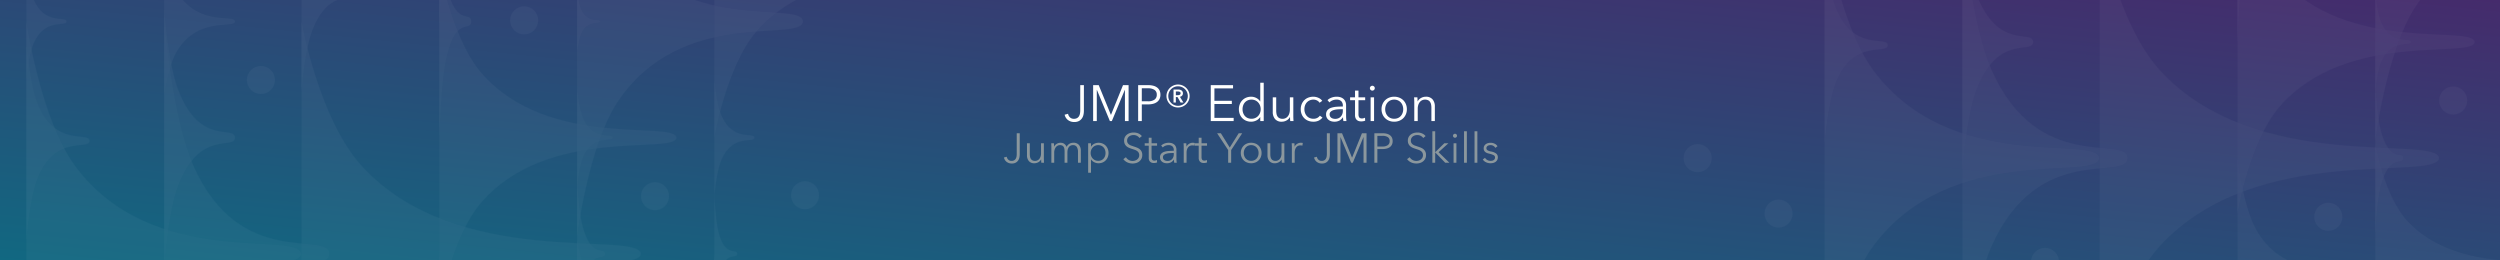 <svg xmlns="http://www.w3.org/2000/svg" xmlns:xlink="http://www.w3.org/1999/xlink" width="1920" height="200" viewBox="0 0 1920 200">
  <rect x="0" y="0" width="1920" height="200" fill="#808080" stroke="none"/>
  <defs>
    <linearGradient id="linear-gradient" x1="1" x2="0" y2="1" gradientUnits="objectBoundingBox">
      <stop offset="0" stop-color="#452b6c"/>
      <stop offset="1" stop-color="#116881"/>
    </linearGradient>
    <clipPath id="clip-Custom_Size_3">
      <rect width="1920" height="200"/>
    </clipPath>
  </defs>
  <g id="Custom_Size_3" data-name="Custom Size – 3" clip-path="url(#clip-Custom_Size_3)">
    <rect width="1920" height="200" fill="url(#linear-gradient)"/>
    <path id="Path_2" data-name="Path 2" d="M-187.824,27.392a4.13,4.13,0,0,0,1.2,2.256,3.419,3.419,0,0,0,2.48.912,3.947,3.947,0,0,0,1.952-.432,3.407,3.407,0,0,0,1.232-1.168,4.748,4.748,0,0,0,.64-1.68,10.721,10.721,0,0,0,.176-1.968V9.344h2.3V25.472a12.557,12.557,0,0,1-.24,2.368,6.559,6.559,0,0,1-.912,2.3,5.316,5.316,0,0,1-1.856,1.744,5.993,5.993,0,0,1-3.04.688,6.249,6.249,0,0,1-4.064-1.3,5.6,5.6,0,0,1-2.016-3.312ZM-161.264,32q-.064-.608-.1-1.344t-.032-1.216h-.064a4.928,4.928,0,0,1-2.08,2.128,6.075,6.075,0,0,1-3.04.816,5.263,5.263,0,0,1-4.272-1.7,6.736,6.736,0,0,1-1.424-4.48V17.024h2.176v8.288a10.97,10.97,0,0,0,.192,2.144,4.489,4.489,0,0,0,.656,1.648A3.136,3.136,0,0,0-168,30.176a4.462,4.462,0,0,0,1.968.384,4.2,4.2,0,0,0,1.68-.352,4.128,4.128,0,0,0,1.456-1.072,5.359,5.359,0,0,0,1.024-1.824,7.952,7.952,0,0,0,.384-2.608v-7.68h2.176V28.7q0,.608.032,1.568t.1,1.728Zm9.856-12.416a5.093,5.093,0,0,1,1.968-2.128,5.542,5.542,0,0,1,2.96-.816,6.6,6.6,0,0,1,1.264.128,4.031,4.031,0,0,1,1.28.5,4.676,4.676,0,0,1,1.152.976,5.473,5.473,0,0,1,.912,1.568,5.64,5.64,0,0,1,2.1-2.352,5.9,5.9,0,0,1,3.152-.816,5.263,5.263,0,0,1,4.272,1.7,6.736,6.736,0,0,1,1.424,4.48V32H-133.1V23.712a7.239,7.239,0,0,0-.88-3.808,3.225,3.225,0,0,0-2.992-1.44,3.883,3.883,0,0,0-2,.48,3.819,3.819,0,0,0-1.312,1.264,5.6,5.6,0,0,0-.72,1.776,9.27,9.27,0,0,0-.224,2.048V32h-2.176V23.264a11.323,11.323,0,0,0-.16-1.984,4.139,4.139,0,0,0-.56-1.52,2.619,2.619,0,0,0-1.1-.96,4.165,4.165,0,0,0-1.792-.336,3.767,3.767,0,0,0-1.552.352,4.064,4.064,0,0,0-1.408,1.072,5.521,5.521,0,0,0-1.008,1.824,7.952,7.952,0,0,0-.384,2.608V32h-2.176V20.32q0-.608-.032-1.568t-.1-1.728h2.08q.064.608.1,1.344t.032,1.216Zm28.288,20.1H-125.3V17.024h2.176v2.592h.1a5.943,5.943,0,0,1,2.48-2.224,7.16,7.16,0,0,1,3.152-.752,8.031,8.031,0,0,1,3.184.608,7.255,7.255,0,0,1,2.432,1.664,7.515,7.515,0,0,1,1.568,2.5,8.489,8.489,0,0,1,.56,3.1,8.489,8.489,0,0,1-.56,3.1,7.515,7.515,0,0,1-1.568,2.5,7.255,7.255,0,0,1-2.432,1.664,8.031,8.031,0,0,1-3.184.608,7.16,7.16,0,0,1-3.152-.752,6.092,6.092,0,0,1-2.48-2.16h-.1Zm11.168-15.168a7.109,7.109,0,0,0-.384-2.352,5.693,5.693,0,0,0-1.1-1.92,5.205,5.205,0,0,0-1.776-1.3,5.739,5.739,0,0,0-2.4-.48,5.664,5.664,0,0,0-2.3.464,5.53,5.53,0,0,0-1.824,1.28,5.911,5.911,0,0,0-1.2,1.92,6.485,6.485,0,0,0-.432,2.384,6.485,6.485,0,0,0,.432,2.384,5.728,5.728,0,0,0,1.2,1.9,5.648,5.648,0,0,0,1.824,1.264,5.664,5.664,0,0,0,2.3.464,5.91,5.91,0,0,0,2.4-.464,5.03,5.03,0,0,0,1.776-1.28,5.693,5.693,0,0,0,1.1-1.92A7.109,7.109,0,0,0-111.952,24.512Zm26.08-11.52a5.534,5.534,0,0,0-1.888-1.648,5.772,5.772,0,0,0-2.784-.624,5.951,5.951,0,0,0-1.7.256,4.92,4.92,0,0,0-1.568.784,4.03,4.03,0,0,0-1.136,1.328,3.917,3.917,0,0,0-.432,1.888,3.481,3.481,0,0,0,.416,1.792,3.941,3.941,0,0,0,1.1,1.2,6.41,6.41,0,0,0,1.568.816q.88.32,1.84.64,1.184.384,2.384.832a8.573,8.573,0,0,1,2.16,1.168,5.656,5.656,0,0,1,1.568,1.824,5.759,5.759,0,0,1,.608,2.8,6.148,6.148,0,0,1-.656,2.928,6.2,6.2,0,0,1-1.7,2.032,7.058,7.058,0,0,1-2.368,1.184,9.576,9.576,0,0,1-2.672.384,10.264,10.264,0,0,1-2.048-.208,9.264,9.264,0,0,1-1.952-.624,7.984,7.984,0,0,1-1.728-1.056,7.676,7.676,0,0,1-1.408-1.472l1.984-1.472a6.073,6.073,0,0,0,2.064,2.032,5.84,5.84,0,0,0,3.12.816,6.039,6.039,0,0,0,1.76-.272,4.949,4.949,0,0,0,1.616-.832,4.609,4.609,0,0,0,1.184-1.376,3.786,3.786,0,0,0,.464-1.9,3.812,3.812,0,0,0-.464-1.968,4.131,4.131,0,0,0-1.232-1.312,7.541,7.541,0,0,0-1.76-.88q-.992-.352-2.08-.7-1.12-.352-2.208-.8a7.468,7.468,0,0,1-1.952-1.168A5.455,5.455,0,0,1-97.152,17.6a5.756,5.756,0,0,1-.528-2.592,5.724,5.724,0,0,1,.656-2.816,5.933,5.933,0,0,1,1.712-1.952,7.169,7.169,0,0,1,2.336-1.12,9.5,9.5,0,0,1,2.528-.352,8.722,8.722,0,0,1,3.936.816,6.755,6.755,0,0,1,2.464,1.936Zm13.5,5.856h-4.224v8.736a4.97,4.97,0,0,0,.16,1.376,1.955,1.955,0,0,0,.464.848,1.583,1.583,0,0,0,.72.416,3.436,3.436,0,0,0,.9.112,3.78,3.78,0,0,0,.944-.128,4.769,4.769,0,0,0,.944-.352l.1,1.888a6.443,6.443,0,0,1-1.2.336,7.711,7.711,0,0,1-1.36.112,5.529,5.529,0,0,1-1.28-.16,3.239,3.239,0,0,1-1.248-.608,3.326,3.326,0,0,1-.944-1.216,4.7,4.7,0,0,1-.368-2.016V18.848h-3.1V17.024h3.1V12.8h2.176v4.224h4.224Zm12.832,3.488a3.809,3.809,0,0,0-1.024-2.912,4.2,4.2,0,0,0-2.976-.96,6.425,6.425,0,0,0-2.5.48,5.968,5.968,0,0,0-1.952,1.28l-1.216-1.44a7.18,7.18,0,0,1,2.448-1.536,9.2,9.2,0,0,1,3.44-.608,7.453,7.453,0,0,1,2.272.336,5.394,5.394,0,0,1,1.856,1.008,4.565,4.565,0,0,1,1.248,1.7,5.948,5.948,0,0,1,.448,2.4v6.56q0,.864.064,1.792A12.579,12.579,0,0,0-57.232,32h-1.952q-.1-.544-.16-1.184t-.064-1.248h-.064a6.313,6.313,0,0,1-2.32,2.16,6.841,6.841,0,0,1-3.12.656,6.965,6.965,0,0,1-1.776-.24,4.972,4.972,0,0,1-1.664-.784A4.432,4.432,0,0,1-69.6,29.952a4.181,4.181,0,0,1-.5-2.112,4.016,4.016,0,0,1,.88-2.736,5.28,5.28,0,0,1,2.352-1.5,13.864,13.864,0,0,1,3.376-.64q1.9-.144,3.952-.144Zm-.64,2.176q-1.344,0-2.7.112a11.794,11.794,0,0,0-2.464.448,4.659,4.659,0,0,0-1.808.976,2.182,2.182,0,0,0-.7,1.7,2.722,2.722,0,0,0,.3,1.344,2.487,2.487,0,0,0,.816.88,3.477,3.477,0,0,0,1.136.48,5.6,5.6,0,0,0,1.264.144,4.976,4.976,0,0,0,2.048-.4,4.333,4.333,0,0,0,1.5-1.088,4.809,4.809,0,0,0,.928-1.584,5.571,5.571,0,0,0,.32-1.888v-1.12Zm8.288-4.192q0-.608-.032-1.568t-.1-1.728h2.08q.064.608.1,1.344t.032,1.216h.064a5.187,5.187,0,0,1,1.92-2.128,5.244,5.244,0,0,1,2.88-.816q.416,0,.752.032a4.088,4.088,0,0,1,.688.128l-.288,2.048a4.092,4.092,0,0,0-.64-.128,6.328,6.328,0,0,0-.9-.064,4.44,4.44,0,0,0-1.664.32,3.568,3.568,0,0,0-1.392,1.008,5.312,5.312,0,0,0-.96,1.76,7.971,7.971,0,0,0-.368,2.576V32h-2.176ZM-34,18.848h-4.224v8.736a4.97,4.97,0,0,0,.16,1.376,1.955,1.955,0,0,0,.464.848,1.583,1.583,0,0,0,.72.416,3.436,3.436,0,0,0,.9.112,3.78,3.78,0,0,0,.944-.128,4.769,4.769,0,0,0,.944-.352l.1,1.888a6.443,6.443,0,0,1-1.2.336,7.711,7.711,0,0,1-1.36.112,5.529,5.529,0,0,1-1.28-.16,3.239,3.239,0,0,1-1.248-.608,3.326,3.326,0,0,1-.944-1.216,4.7,4.7,0,0,1-.368-2.016V18.848h-3.1V17.024h3.1V12.8h2.176v4.224H-34ZM-15.472,32h-2.3V22.24l-8.48-12.9h2.88L-16.56,20.32-9.68,9.344h2.688l-8.48,12.9Zm23.36-7.488A8.168,8.168,0,0,1,7.3,27.648a7.544,7.544,0,0,1-1.648,2.5A7.468,7.468,0,0,1,3.12,31.792a8.585,8.585,0,0,1-3.232.592,8.5,8.5,0,0,1-3.2-.592A7.468,7.468,0,0,1-5.84,30.144a7.544,7.544,0,0,1-1.648-2.5,8.6,8.6,0,0,1,0-6.272,7.544,7.544,0,0,1,1.648-2.5,7.468,7.468,0,0,1,2.528-1.648,8.5,8.5,0,0,1,3.2-.592,8.585,8.585,0,0,1,3.232.592A7.468,7.468,0,0,1,5.648,18.88a7.544,7.544,0,0,1,1.648,2.5A8.168,8.168,0,0,1,7.888,24.512Zm-2.3,0a6.851,6.851,0,0,0-.4-2.352,5.763,5.763,0,0,0-1.136-1.92,5.375,5.375,0,0,0-1.792-1.3,5.659,5.659,0,0,0-2.368-.48,5.55,5.55,0,0,0-2.352.48,5.419,5.419,0,0,0-1.776,1.3,5.763,5.763,0,0,0-1.136,1.92,7.115,7.115,0,0,0,0,4.7,5.763,5.763,0,0,0,1.136,1.92,5.23,5.23,0,0,0,1.776,1.28,5.714,5.714,0,0,0,2.352.464,5.827,5.827,0,0,0,2.368-.464,5.191,5.191,0,0,0,1.792-1.28,5.763,5.763,0,0,0,1.136-1.92A6.851,6.851,0,0,0,5.584,24.512ZM23.44,32q-.064-.608-.1-1.344t-.032-1.216h-.064a4.928,4.928,0,0,1-2.08,2.128,6.075,6.075,0,0,1-3.04.816,5.263,5.263,0,0,1-4.272-1.7,6.736,6.736,0,0,1-1.424-4.48V17.024h2.176v8.288a10.97,10.97,0,0,0,.192,2.144,4.489,4.489,0,0,0,.656,1.648A3.136,3.136,0,0,0,16.7,30.176a4.462,4.462,0,0,0,1.968.384,4.2,4.2,0,0,0,1.68-.352,4.128,4.128,0,0,0,1.456-1.072,5.359,5.359,0,0,0,1.024-1.824,7.952,7.952,0,0,0,.384-2.608v-7.68h2.176V28.7q0,.608.032,1.568T25.52,32Zm7.712-11.68q0-.608-.032-1.568t-.1-1.728H33.1q.064.608.1,1.344t.032,1.216H33.3a5.187,5.187,0,0,1,1.92-2.128,5.244,5.244,0,0,1,2.88-.816q.416,0,.752.032a4.088,4.088,0,0,1,.688.128l-.288,2.048a4.092,4.092,0,0,0-.64-.128,6.328,6.328,0,0,0-.9-.064,4.44,4.44,0,0,0-1.664.32,3.568,3.568,0,0,0-1.392,1.008,5.312,5.312,0,0,0-.96,1.76,7.971,7.971,0,0,0-.368,2.576V32H31.152Zm19.2,7.072a4.13,4.13,0,0,0,1.2,2.256,3.419,3.419,0,0,0,2.48.912,3.946,3.946,0,0,0,1.952-.432,3.407,3.407,0,0,0,1.232-1.168,4.749,4.749,0,0,0,.64-1.68,10.72,10.72,0,0,0,.176-1.968V9.344h2.3V25.472a12.556,12.556,0,0,1-.24,2.368,6.559,6.559,0,0,1-.912,2.3,5.316,5.316,0,0,1-1.856,1.744,5.993,5.993,0,0,1-3.04.688,6.249,6.249,0,0,1-4.064-1.3,5.6,5.6,0,0,1-2.016-3.312Zm27.008.7h.032L84.976,9.344H88.5V32h-2.3V12.32h-.064L77.936,32H76.72L68.528,12.32h-.064V32h-2.3V9.344h3.52ZM94.512,9.344h6.4a12.4,12.4,0,0,1,3.136.368,6.918,6.918,0,0,1,2.416,1.12,5.034,5.034,0,0,1,1.552,1.888,6.127,6.127,0,0,1,.544,2.672,5.978,5.978,0,0,1-.56,2.672,5.178,5.178,0,0,1-1.568,1.888A7.123,7.123,0,0,1,104,21.088a12.1,12.1,0,0,1-3.152.384H96.816V32h-2.3Zm2.3,10.176h3.9a6.812,6.812,0,0,0,4.128-1.056,3.6,3.6,0,0,0,1.408-3.072A3.45,3.45,0,0,0,104.8,12.3a7.279,7.279,0,0,0-4.08-.976h-3.9Zm35.232-6.528a5.533,5.533,0,0,0-1.888-1.648,5.772,5.772,0,0,0-2.784-.624,5.951,5.951,0,0,0-1.7.256,4.92,4.92,0,0,0-1.568.784,4.03,4.03,0,0,0-1.136,1.328,3.917,3.917,0,0,0-.432,1.888,3.481,3.481,0,0,0,.416,1.792,3.941,3.941,0,0,0,1.1,1.2,6.41,6.41,0,0,0,1.568.816q.88.32,1.84.64,1.184.384,2.384.832a8.573,8.573,0,0,1,2.16,1.168,5.656,5.656,0,0,1,1.568,1.824,5.759,5.759,0,0,1,.608,2.8,6,6,0,0,1-2.352,4.96,7.058,7.058,0,0,1-2.368,1.184,9.576,9.576,0,0,1-2.672.384,10.264,10.264,0,0,1-2.048-.208,9.264,9.264,0,0,1-1.952-.624,7.984,7.984,0,0,1-1.728-1.056,7.676,7.676,0,0,1-1.408-1.472l1.984-1.472a6.073,6.073,0,0,0,2.064,2.032,5.84,5.84,0,0,0,3.12.816,6.039,6.039,0,0,0,1.76-.272,4.949,4.949,0,0,0,1.616-.832,4.609,4.609,0,0,0,1.184-1.376,4.27,4.27,0,0,0,0-3.872,4.131,4.131,0,0,0-1.232-1.312,7.541,7.541,0,0,0-1.76-.88q-.992-.352-2.08-.7-1.12-.352-2.208-.8a7.468,7.468,0,0,1-1.952-1.168,5.455,5.455,0,0,1-1.392-1.776,5.756,5.756,0,0,1-.528-2.592,5.724,5.724,0,0,1,.656-2.816,5.933,5.933,0,0,1,1.712-1.952,7.169,7.169,0,0,1,2.336-1.12,9.5,9.5,0,0,1,2.528-.352,8.722,8.722,0,0,1,3.936.816,6.755,6.755,0,0,1,2.464,1.936Zm9.184,10.784h.1l6.912-6.752h3.136l-7.552,6.848L152.144,32h-3.2l-7.616-7.872h-.1V32h-2.176V7.808h2.176ZM157.52,32h-2.176V17.024h2.176Zm.448-20.736a1.419,1.419,0,0,1-.48,1.1,1.507,1.507,0,0,1-2.112,0,1.51,1.51,0,0,1,0-2.208,1.507,1.507,0,0,1,2.112,0A1.419,1.419,0,0,1,157.968,11.264ZM165.552,32h-2.176V7.808h2.176Zm8.064,0H171.44V7.808h2.176Zm13.792-11.424a3.822,3.822,0,0,0-1.456-1.52,4.2,4.2,0,0,0-2.224-.592,5.3,5.3,0,0,0-1.152.128,3.132,3.132,0,0,0-1.024.416,2.26,2.26,0,0,0-.72.736,2,2,0,0,0-.272,1.056,1.81,1.81,0,0,0,.864,1.616,8.3,8.3,0,0,0,2.72.944,9.079,9.079,0,0,1,3.92,1.584,3.438,3.438,0,0,1,1.264,2.8,4.14,4.14,0,0,1-1.792,3.6,5.233,5.233,0,0,1-1.808.8,8.744,8.744,0,0,1-2.032.24,8.1,8.1,0,0,1-3.3-.7,6.1,6.1,0,0,1-2.624-2.208l1.728-1.28a4.89,4.89,0,0,0,4.16,2.336,6.841,6.841,0,0,0,1.344-.128,3.087,3.087,0,0,0,1.12-.448,2.3,2.3,0,0,0,1.056-2.048,1.9,1.9,0,0,0-1.136-1.776,14.85,14.85,0,0,0-3.28-1.1q-.672-.16-1.424-.4a4.89,4.89,0,0,1-1.392-.7,3.83,3.83,0,0,1-1.056-1.168,3.412,3.412,0,0,1-.416-1.76,4.035,4.035,0,0,1,.448-1.968,3.93,3.93,0,0,1,1.2-1.344,5.349,5.349,0,0,1,1.712-.784,7.667,7.667,0,0,1,1.984-.256,6.969,6.969,0,0,1,3.04.7,4.9,4.9,0,0,1,2.208,1.984Z" transform="translate(961 93)" fill="#8b979d"/>
    <path id="Path_3" data-name="Path 3" d="M-140.732-5.616a5.033,5.033,0,0,0,1.463,2.749,4.167,4.167,0,0,0,3.022,1.111,4.81,4.81,0,0,0,2.379-.526,4.152,4.152,0,0,0,1.5-1.424,5.788,5.788,0,0,0,.78-2.047,13.066,13.066,0,0,0,.214-2.4V-27.612h2.808V-7.956a15.3,15.3,0,0,1-.292,2.886,7.993,7.993,0,0,1-1.111,2.808A6.478,6.478,0,0,1-132.23-.137,7.3,7.3,0,0,1-135.935.7a7.616,7.616,0,0,1-4.953-1.58,6.822,6.822,0,0,1-2.457-4.036Zm32.916.858h.039l9.243-22.854h4.29V0h-2.808V-23.985h-.078L-107.114,0H-108.6l-9.984-23.985h-.078V0h-2.808V-27.612h4.29Zm20.9-22.854h7.8a15.116,15.116,0,0,1,3.822.448A8.432,8.432,0,0,1-72.345-25.8a6.135,6.135,0,0,1,1.892,2.3,7.467,7.467,0,0,1,.663,3.257,7.286,7.286,0,0,1-.683,3.257,6.311,6.311,0,0,1-1.911,2.3A8.681,8.681,0,0,1-75.348-13.3a14.741,14.741,0,0,1-3.841.468H-84.1V0h-2.808Zm2.808,12.4h4.758A8.3,8.3,0,0,0-74.314-16.5,4.392,4.392,0,0,0-72.6-20.241,4.205,4.205,0,0,0-74.373-24a8.871,8.871,0,0,0-4.972-1.19H-84.1Zm18.954-4.017a8.58,8.58,0,0,1,.7-3.451,8.815,8.815,0,0,1,1.911-2.808,9.221,9.221,0,0,1,2.827-1.891,8.58,8.58,0,0,1,3.451-.7,8.58,8.58,0,0,1,3.451.7,9.221,9.221,0,0,1,2.827,1.891,8.815,8.815,0,0,1,1.911,2.808,8.58,8.58,0,0,1,.7,3.451,8.442,8.442,0,0,1-.7,3.432,8.875,8.875,0,0,1-1.911,2.788,8.942,8.942,0,0,1-2.827,1.872,8.791,8.791,0,0,1-3.451.682,8.791,8.791,0,0,1-3.451-.682,8.942,8.942,0,0,1-2.827-1.872A8.875,8.875,0,0,1-64.448-15.8,8.442,8.442,0,0,1-65.15-19.227Zm1.4,0a7.249,7.249,0,0,0,.585,2.886,7.75,7.75,0,0,0,1.6,2.4,7.355,7.355,0,0,0,2.379,1.618,7.346,7.346,0,0,0,2.925.585,7.346,7.346,0,0,0,2.925-.585,7.355,7.355,0,0,0,2.379-1.618,7.75,7.75,0,0,0,1.6-2.4,7.25,7.25,0,0,0,.585-2.886,7.346,7.346,0,0,0-.585-2.925,7.513,7.513,0,0,0-1.6-2.379,7.513,7.513,0,0,0-2.379-1.6,7.346,7.346,0,0,0-2.925-.585,7.346,7.346,0,0,0-2.925.585,7.513,7.513,0,0,0-2.379,1.6,7.513,7.513,0,0,0-1.6,2.379A7.346,7.346,0,0,0-63.746-19.227Zm4.017-5.031h3.51a5.94,5.94,0,0,1,1.365.156,3.617,3.617,0,0,1,1.189.507,2.637,2.637,0,0,1,.839.9,2.719,2.719,0,0,1,.312,1.365,2.527,2.527,0,0,1-.624,1.774,3.117,3.117,0,0,1-1.677.917l2.691,4.368h-2.184l-2.34-4.173h-1.287v4.173h-1.794Zm3.237,4.368a3.815,3.815,0,0,0,1.482-.292,1.157,1.157,0,0,0,.7-1.19,1.067,1.067,0,0,0-.644-1.092,3.411,3.411,0,0,0-1.346-.273h-1.638v2.847ZM-28.334-2.5h14.781V0H-31.142V-27.612h17.121v2.5H-28.334V-15.6h13.377v2.457H-28.334ZM6.806-3.081A7.488,7.488,0,0,1,3.764-.429,8.838,8.838,0,0,1-.1.468,9.788,9.788,0,0,1-3.978-.273,8.842,8.842,0,0,1-6.942-2.3,9.159,9.159,0,0,1-8.853-5.343a10.346,10.346,0,0,1-.682-3.783,10.346,10.346,0,0,1,.682-3.783,9.159,9.159,0,0,1,1.911-3.042,8.842,8.842,0,0,1,2.964-2.028A9.788,9.788,0,0,1-.1-18.72a8.684,8.684,0,0,1,3.861.917,7.537,7.537,0,0,1,3.042,2.71h.078V-29.484H9.536V0H6.884V-3.081ZM-6.727-9.126A8.664,8.664,0,0,0-6.259-6.26,6.938,6.938,0,0,0-4.914-3.92a6.131,6.131,0,0,0,2.165,1.56,7.2,7.2,0,0,0,2.925.565,6.9,6.9,0,0,0,2.808-.565A6.883,6.883,0,0,0,5.207-3.9,6.981,6.981,0,0,0,6.669-6.22,7.9,7.9,0,0,0,7.2-9.126a7.9,7.9,0,0,0-.527-2.906,7.2,7.2,0,0,0-1.463-2.34,6.74,6.74,0,0,0-2.223-1.56A6.9,6.9,0,0,0,.176-16.5a7,7,0,0,0-2.925.585,6.344,6.344,0,0,0-2.165,1.579,6.938,6.938,0,0,0-1.345,2.34A8.664,8.664,0,0,0-6.727-9.126ZM29.893,0q-.078-.741-.117-1.638T29.737-3.12h-.078A6.006,6.006,0,0,1,27.124-.526a7.4,7.4,0,0,1-3.7.994A6.414,6.414,0,0,1,18.213-1.6a8.21,8.21,0,0,1-1.736-5.46V-18.252h2.652v10.1a13.37,13.37,0,0,0,.234,2.613,5.471,5.471,0,0,0,.8,2.009,3.822,3.822,0,0,0,1.521,1.306,5.438,5.438,0,0,0,2.4.468,5.12,5.12,0,0,0,2.048-.429A5.031,5.031,0,0,0,27.9-3.491a6.531,6.531,0,0,0,1.248-2.223,9.692,9.692,0,0,0,.468-3.179v-9.36h2.652V-4.017q0,.741.039,1.911T32.428,0ZM52.436-14.079a5.035,5.035,0,0,0-1.931-1.735,5.708,5.708,0,0,0-2.75-.682,7.1,7.1,0,0,0-2.886.566,6.529,6.529,0,0,0-2.2,1.56,6.856,6.856,0,0,0-1.4,2.34,8.466,8.466,0,0,0-.487,2.906,8.3,8.3,0,0,0,.487,2.886,7.064,7.064,0,0,0,1.384,2.32,6.327,6.327,0,0,0,2.184,1.56,7.1,7.1,0,0,0,2.886.565,6.092,6.092,0,0,0,2.964-.663A6.066,6.066,0,0,0,52.67-4.173l1.989,1.482a8.7,8.7,0,0,1-2.867,2.3,8.941,8.941,0,0,1-4.076.858A10.681,10.681,0,0,1,43.7-.254a8.894,8.894,0,0,1-3.062-2.008A9.1,9.1,0,0,1,38.669-5.3a10.2,10.2,0,0,1-.7-3.822,10.2,10.2,0,0,1,.7-3.822,9.1,9.1,0,0,1,1.969-3.042A8.894,8.894,0,0,1,43.7-18a10.681,10.681,0,0,1,4.017-.722,9.518,9.518,0,0,1,3.725.8A7.292,7.292,0,0,1,54.5-15.561Zm17.862,2.3a4.642,4.642,0,0,0-1.248-3.549,5.113,5.113,0,0,0-3.627-1.17,7.83,7.83,0,0,0-3.042.585A7.274,7.274,0,0,0,60-14.352L58.52-16.107A8.751,8.751,0,0,1,61.5-17.979,11.21,11.21,0,0,1,65.7-18.72a9.084,9.084,0,0,1,2.769.409,6.574,6.574,0,0,1,2.262,1.229,5.563,5.563,0,0,1,1.521,2.067,7.249,7.249,0,0,1,.546,2.925v8q0,1.053.078,2.184A15.329,15.329,0,0,0,73.105,0H70.727q-.117-.663-.195-1.443t-.078-1.521h-.078A7.693,7.693,0,0,1,67.548-.332a8.338,8.338,0,0,1-3.8.8A8.489,8.489,0,0,1,61.581.175,6.06,6.06,0,0,1,59.553-.78,5.4,5.4,0,0,1,58.032-2.5a5.1,5.1,0,0,1-.6-2.574A4.895,4.895,0,0,1,58.5-8.4a6.435,6.435,0,0,1,2.867-1.833,16.9,16.9,0,0,1,4.115-.78q2.32-.175,4.816-.175Zm-.78,2.652q-1.638,0-3.3.136a14.374,14.374,0,0,0-3,.546,5.678,5.678,0,0,0-2.2,1.189,2.659,2.659,0,0,0-.858,2.067,3.318,3.318,0,0,0,.37,1.638,3.031,3.031,0,0,0,.994,1.072,4.237,4.237,0,0,0,1.385.585,6.829,6.829,0,0,0,1.541.176,6.065,6.065,0,0,0,2.5-.488A5.281,5.281,0,0,0,68.777-3.53,5.861,5.861,0,0,0,69.908-5.46a6.79,6.79,0,0,0,.39-2.3V-9.126Zm17.94-6.9H82.309V-5.382A6.058,6.058,0,0,0,82.5-3.7a2.382,2.382,0,0,0,.565,1.033,1.929,1.929,0,0,0,.878.507,4.188,4.188,0,0,0,1.092.136,4.607,4.607,0,0,0,1.15-.156,5.812,5.812,0,0,0,1.151-.429l.117,2.3A7.852,7.852,0,0,1,85.995.1a9.4,9.4,0,0,1-1.657.137,6.739,6.739,0,0,1-1.56-.195A3.947,3.947,0,0,1,81.256-.7a4.054,4.054,0,0,1-1.151-1.482,5.723,5.723,0,0,1-.448-2.457V-16.029H75.874v-2.223h3.783V-23.4h2.652v5.148h5.148ZM94.282,0H91.631V-18.252h2.652Zm.546-25.272a1.729,1.729,0,0,1-.585,1.345,1.883,1.883,0,0,1-1.287.526,1.883,1.883,0,0,1-1.287-.526,1.729,1.729,0,0,1-.585-1.345,1.729,1.729,0,0,1,.585-1.346,1.883,1.883,0,0,1,1.287-.526,1.883,1.883,0,0,1,1.287.526A1.729,1.729,0,0,1,94.828-25.272ZM119.477-9.126a9.955,9.955,0,0,1-.722,3.822,9.194,9.194,0,0,1-2.008,3.042,9.1,9.1,0,0,1-3.081,2.008,10.463,10.463,0,0,1-3.939.722,10.356,10.356,0,0,1-3.9-.722,9.1,9.1,0,0,1-3.081-2.008A9.194,9.194,0,0,1,100.737-5.3a9.955,9.955,0,0,1-.722-3.822,9.955,9.955,0,0,1,.722-3.822,9.194,9.194,0,0,1,2.008-3.042A9.1,9.1,0,0,1,105.826-18a10.356,10.356,0,0,1,3.9-.722,10.463,10.463,0,0,1,3.939.722,9.1,9.1,0,0,1,3.081,2.008,9.194,9.194,0,0,1,2.008,3.042A9.955,9.955,0,0,1,119.477-9.126Zm-2.808,0a8.35,8.35,0,0,0-.487-2.867,7.023,7.023,0,0,0-1.385-2.34,6.551,6.551,0,0,0-2.184-1.579,6.9,6.9,0,0,0-2.886-.585,6.764,6.764,0,0,0-2.867.585,6.6,6.6,0,0,0-2.165,1.579,7.023,7.023,0,0,0-1.384,2.34,8.35,8.35,0,0,0-.488,2.867,8.35,8.35,0,0,0,.488,2.866A7.023,7.023,0,0,0,104.7-3.92a6.374,6.374,0,0,0,2.165,1.56,6.964,6.964,0,0,0,2.867.565,7.1,7.1,0,0,0,2.886-.565A6.326,6.326,0,0,0,114.8-3.92a7.023,7.023,0,0,0,1.385-2.34A8.35,8.35,0,0,0,116.668-9.126Zm10.881-9.126q.078.741.117,1.638t.039,1.482h.078a6.006,6.006,0,0,1,2.535-2.594,7.4,7.4,0,0,1,3.705-.994,6.414,6.414,0,0,1,5.206,2.067,8.21,8.21,0,0,1,1.736,5.46V0h-2.652V-10.1a13.371,13.371,0,0,0-.234-2.613,5.471,5.471,0,0,0-.8-2.009,3.822,3.822,0,0,0-1.521-1.307,5.438,5.438,0,0,0-2.4-.468,5.12,5.12,0,0,0-2.048.429,5.031,5.031,0,0,0-1.774,1.307,6.531,6.531,0,0,0-1.248,2.223,9.691,9.691,0,0,0-.468,3.179V0h-2.652V-14.235q0-.741-.039-1.911t-.117-2.106Z" transform="translate(961 93)" fill="#fff"/>
    <g id="Group_3" data-name="Group 3" transform="translate(1291.5 -230.484)" opacity="0.069">
      <path id="Path_436" data-name="Path 436" d="M1065.473,180.9c51.711-59.1,148.886-36.065,150.4-49.539h0c-1.518-13.475-98.693,9.556-150.4-49.54C1042.151,55.169,1032.881,0,1032.881,0V262.728S1042.151,207.559,1065.473,180.9Z" transform="translate(-394.764)" fill="#fff" opacity="0.5"/>
      <path id="Path_437" data-name="Path 437" d="M1043.206,693.021c16.381-40.14,47.166-24.5,47.647-33.649h0c-.481-9.153-31.265,6.491-47.647-33.649-7.388-18.105-10.325-55.578-10.325-55.578V748.6S1035.817,711.126,1043.206,693.021Z" transform="translate(-394.764 -218.225)" fill="#fff" opacity="0.5"/>
      <path id="Path_438" data-name="Path 438" d="M1038.37,414.722c8.712-20.224,25.084-12.342,25.34-16.953h0c-.255-4.611-16.628,3.271-25.34-16.953-3.929-9.122-5.494-28-5.494-28v89.911S1034.441,423.844,1038.37,414.722Z" transform="translate(-394.763 -135.04)" fill="#fff" opacity="0.5"/>
      <path id="Path_439" data-name="Path 439" d="M1036.018,559.222C1041,539,1050.353,546.88,1050.5,542.269h0c-.146-4.611-9.5,3.271-14.481-16.954-2.245-9.122-3.137-28-3.137-28v89.911S1033.773,568.344,1036.018,559.222Z" transform="translate(-394.764 -190.348)" fill="#fff" opacity="0.5"/>
      <path id="Path_440" data-name="Path 440" d="M893,240.969c49.04-74.18,141.2-45.27,142.638-62.184h0c-1.44-16.913-93.6,12-142.638-62.184-22.12-33.458-30.91-102.71-30.91-102.71V343.677S870.88,274.427,893,240.969Z" transform="translate(-329.393 -5.317)" fill="#fff" opacity="0.5"/>
      <path id="Path_441" data-name="Path 441" d="M887,683.547c39.515-42.428,113.774-25.892,114.932-35.567h0c-1.16-9.674-75.418,6.861-114.932-35.566-17.824-19.135-24.906-58.745-24.906-58.745V742.292S869.173,702.684,887,683.547Z" transform="translate(-329.393 -211.918)" fill="#fff" opacity="0.5"/>
      <path id="Path_442" data-name="Path 442" d="M865.269,275.095c5.044-11.1,14.522-6.775,14.67-9.306h0c-.148-2.531-9.629,1.795-14.67-9.307-2.275-5.008-3.179-15.369-3.179-15.369v49.357S862.994,280.1,865.269,275.095Z" transform="translate(-329.393 -92.286)" fill="#fff" opacity="0.5"/>
      <path id="Path_443" data-name="Path 443" d="M866.271,556.323c6.635-25.693,17.122-15.678,17.318-21.538h0c-.2-5.858-10.683,4.155-17.318-21.538-2.992-11.589-4.181-35.574-4.181-35.574V591.9S863.279,567.912,866.271,556.323Z" transform="translate(-329.393 -182.83)" fill="#fff" opacity="0.5"/>
      <path id="Path_444" data-name="Path 444" d="M705.384,693.021c23.36-40.14,67.259-24.5,67.945-33.649h0c-.686-9.153-44.584,6.492-67.945-33.649-10.536-18.105-14.723-55.578-14.723-55.578V748.6S694.848,711.126,705.384,693.021Z" transform="translate(-263.778 -218.225)" fill="#fff" opacity="0.5"/>
      <path id="Path_445" data-name="Path 445" d="M695.029,259.405c6.93-40.14,19.953-24.5,20.157-33.649h0c-.2-9.153-13.227,6.491-20.157-33.649C691.9,174,690.661,136.53,690.661,136.53V314.985S691.9,277.513,695.029,259.405Z" transform="translate(-263.778 -52.257)" fill="#fff" opacity="0.5"/>
      <path id="Path_446" data-name="Path 446" d="M723.113,393.707c51.488-59.132,148.245-36.087,149.757-49.57h0c-1.512-13.483-98.266,9.562-149.757-49.569-23.224-26.672-32.452-81.875-32.452-81.875v262.89S699.89,420.379,723.113,393.707Z" transform="translate(-263.778 -81.409)" fill="#fff" opacity="0.5"/>
      <path id="Path_447" data-name="Path 447" d="M695.029,122.875c6.93-40.14,19.953-24.5,20.157-33.649h0c-.2-9.153-13.227,6.491-20.157-33.649C691.9,37.472,690.661,0,690.661,0V178.453S691.9,140.979,695.029,122.875Z" transform="translate(-263.778)" fill="#fff" opacity="0.5"/>
      <path id="Path_448" data-name="Path 448" d="M546.763,104.347c43.679-34.087,125.762-20.8,127.044-28.575h0C672.525,68,590.442,81.285,546.763,47.2,527.061,31.822,519.232,0,519.232,0V151.545S527.061,119.723,546.763,104.347Z" transform="translate(-198.163)" fill="#fff" opacity="0.5"/>
      <path id="Path_449" data-name="Path 449" d="M527.6,227.106c13.271-34.087,34.244-20.8,34.634-28.575h0c-.389-7.773-21.365,5.512-34.634-28.575-5.987-15.375-8.364-47.2-8.364-47.2V274.3S521.61,242.481,527.6,227.106Z" transform="translate(-198.163 -46.986)" fill="#fff" opacity="0.5"/>
      <path id="Path_450" data-name="Path 450" d="M565.66,526.793c73.661-80.265,212.086-48.983,214.246-67.285h0c-2.16-18.3-140.588,12.98-214.246-67.285-33.225-36.2-46.428-111.135-46.428-111.135V637.926S532.436,563,565.66,526.793Z" transform="translate(-198.163 -107.588)" fill="#fff" opacity="0.5"/>
      <path id="Path_451" data-name="Path 451" d="M370.968,526.785c35.879-80.28,103.306-48.993,104.359-67.3h0c-1.053-18.306-68.479,12.983-104.359-67.3-16.184-36.21-22.615-111.155-22.615-111.155V637.941S354.784,563,370.968,526.785Z" transform="translate(-132.759 -107.567)" fill="#fff" opacity="0.5"/>
      <path id="Path_452" data-name="Path 452" d="M352.535,108.882c6.634-25.694,17.122-15.678,17.317-21.538h0c-.194-5.858-10.683,4.155-17.317-21.538-2.993-11.589-4.182-35.574-4.182-35.574V144.456S349.542,120.471,352.535,108.882Z" transform="translate(-132.759 -11.571)" fill="#fff" opacity="0.5"/>
      <path id="Path_453" data-name="Path 453" d="M358.934,267.212c16.789-25.694,43.326-15.678,43.819-21.538h0c-.494-5.859-27.031,4.155-43.819-21.538-7.572-11.589-10.581-35.575-10.581-35.575V302.787S351.362,278.8,358.934,267.212Z" transform="translate(-132.759 -72.172)" fill="#fff" opacity="0.5"/>
      <path id="Path_454" data-name="Path 454" d="M358.934,401.648c16.789-44.43,43.326-27.114,43.819-37.245h0c-.494-10.131-27.031,7.185-43.819-37.245-7.572-20.04-10.581-61.518-10.581-61.518V463.166S351.362,421.688,358.934,401.648Z" transform="translate(-132.759 -101.674)" fill="#fff" opacity="0.5"/>
      <path id="Path_455" data-name="Path 455" d="M182.414,270.166c8.712-20.224,25.084-12.345,25.34-16.954h0c-.256-4.611-16.628,3.271-25.34-16.953-3.93-9.122-5.493-28-5.493-28v89.911S178.484,279.288,182.414,270.166Z" transform="translate(-67.143 -79.711)" fill="#fff" opacity="0.5"/>
      <path id="Path_456" data-name="Path 456" d="M185.568,104.347c13.714-34.087,39.486-20.8,39.888-28.575h0c-.4-7.773-26.171,5.512-39.888-28.579C179.383,31.822,176.924,0,176.924,0V151.545S179.383,119.722,185.568,104.347Z" transform="translate(-67.144)" fill="#fff" opacity="0.5"/>
      <path id="Path_457" data-name="Path 457" d="M214.5,526.84c59.609-80.28,171.628-48.992,173.377-67.3h0c-1.749-18.305-113.768,12.983-173.377-67.3-26.887-36.21-37.572-111.156-37.572-111.156V637.995S187.609,563.05,214.5,526.84Z" transform="translate(-67.144 -107.588)" fill="#fff" opacity="0.5"/>
      <circle id="Ellipse_256" data-name="Ellipse 256" cx="10.802" cy="10.802" r="10.802" transform="translate(364.859 110.895)" fill="#fff" opacity="0.5"/>
      <circle id="Ellipse_257" data-name="Ellipse 257" cx="10.802" cy="10.802" r="10.802" transform="translate(485.839 386.187)" fill="#fff" opacity="0.5"/>
      <circle id="Ellipse_258" data-name="Ellipse 258" cx="10.802" cy="10.802" r="10.802" transform="translate(63.642 383.718)" fill="#fff" opacity="0.5"/>
      <path id="Path_458" data-name="Path 458" d="M185.569,411.243c13.714-34.088,39.486-20.8,39.888-28.575h0c-.4-7.773-26.171,5.512-39.888-28.578-6.185-15.375-8.641-47.2-8.641-47.2V458.44S179.384,426.618,185.569,411.243Z" transform="translate(-67.146 -117.464)" fill="#fff" opacity="0.5"/>
      <path id="Path_459" data-name="Path 459" d="M866.989,416.4c7.773-17.109,22.381-10.441,22.609-14.343h0c-.228-3.9-14.836,2.767-22.609-14.343-3.506-7.716-4.9-23.69-4.9-23.69v76.066S863.484,424.121,866.989,416.4Z" transform="translate(-329.394 -139.333)" fill="#fff" opacity="0.5"/>
      <circle id="Ellipse_259" data-name="Ellipse 259" cx="10.802" cy="10.802" r="10.802" transform="translate(158.854 9.116)" fill="#fff" opacity="0.5"/>
      <circle id="Ellipse_260" data-name="Ellipse 260" cx="10.802" cy="10.802" r="10.802" transform="translate(50.04 117.744)" fill="#fff" opacity="0.5"/>
      <circle id="Ellipse_261" data-name="Ellipse 261" cx="10.802" cy="10.802" r="10.802" transform="translate(279.081 207.656)" fill="#fff" opacity="0.5"/>
      <circle id="Ellipse_262" data-name="Ellipse 262" cx="10.802" cy="10.802" r="10.802" transform="translate(761.463 54.169)" fill="#fff" opacity="0.5"/>
      <circle id="Ellipse_263" data-name="Ellipse 263" cx="10.802" cy="10.802" r="10.802" transform="translate(696.954 296.163)" fill="#fff" opacity="0.5"/>
      <circle id="Ellipse_264" data-name="Ellipse 264" cx="10.802" cy="10.802" r="10.802" transform="translate(268.279 420.836)" fill="#fff" opacity="0.5"/>
      <circle id="Ellipse_265" data-name="Ellipse 265" cx="10.802" cy="10.802" r="10.802" transform="translate(695.443 525.917)" fill="#fff" opacity="0.5"/>
      <circle id="Ellipse_266" data-name="Ellipse 266" cx="10.802" cy="10.802" r="10.802" transform="translate(148.449 454.007)" fill="#fff" opacity="0.5"/>
      <circle id="Ellipse_267" data-name="Ellipse 267" cx="10.802" cy="10.802" r="10.802" transform="translate(581.746 296.882)" fill="#fff" opacity="0.5"/>
      <circle id="Ellipse_268" data-name="Ellipse 268" cx="10.802" cy="10.802" r="10.802" transform="translate(481.25 161.845)" fill="#fff" opacity="0.5"/>
      <circle id="Ellipse_269" data-name="Ellipse 269" cx="10.802" cy="10.802" r="10.802" transform="translate(1.5 341.119)" fill="#fff" opacity="0.5"/>
    </g>
    <g id="Group_3-2" data-name="Group 3" transform="translate(-89.5 -157.016)" opacity="0.069">
      <path id="Path_436-2" data-name="Path 436" d="M1065.473,180.9c51.711-59.1,148.886-36.065,150.4-49.539h0c-1.518-13.475-98.693,9.556-150.4-49.54C1042.151,55.169,1032.881,0,1032.881,0V262.728S1042.151,207.559,1065.473,180.9Z" transform="translate(-394.764)" fill="#fff" opacity="0.5"/>
      <path id="Path_437-2" data-name="Path 437" d="M1043.206,693.021c16.381-40.14,47.166-24.5,47.647-33.649h0c-.481-9.153-31.265,6.491-47.647-33.649-7.388-18.105-10.325-55.578-10.325-55.578V748.6S1035.817,711.126,1043.206,693.021Z" transform="translate(-394.764 -218.225)" fill="#fff" opacity="0.5"/>
      <path id="Path_438-2" data-name="Path 438" d="M1038.37,414.722c8.712-20.224,25.084-12.342,25.34-16.953h0c-.255-4.611-16.628,3.271-25.34-16.953-3.929-9.122-5.494-28-5.494-28v89.911S1034.441,423.844,1038.37,414.722Z" transform="translate(-394.763 -135.04)" fill="#fff" opacity="0.5"/>
      <path id="Path_439-2" data-name="Path 439" d="M1036.018,559.222C1041,539,1050.353,546.88,1050.5,542.269h0c-.146-4.611-9.5,3.271-14.481-16.954-2.245-9.122-3.137-28-3.137-28v89.911S1033.773,568.344,1036.018,559.222Z" transform="translate(-394.764 -190.348)" fill="#fff" opacity="0.5"/>
      <path id="Path_440-2" data-name="Path 440" d="M893,240.969c49.04-74.18,141.2-45.27,142.638-62.184h0c-1.44-16.913-93.6,12-142.638-62.184-22.12-33.458-30.91-102.71-30.91-102.71V343.677S870.88,274.427,893,240.969Z" transform="translate(-329.393 -5.317)" fill="#fff" opacity="0.5"/>
      <path id="Path_441-2" data-name="Path 441" d="M887,683.547c39.515-42.428,113.774-25.892,114.932-35.567h0c-1.16-9.674-75.418,6.861-114.932-35.566-17.824-19.135-24.906-58.745-24.906-58.745V742.292S869.173,702.684,887,683.547Z" transform="translate(-329.393 -211.918)" fill="#fff" opacity="0.5"/>
      <path id="Path_442-2" data-name="Path 442" d="M865.269,275.095c5.044-11.1,14.522-6.775,14.67-9.306h0c-.148-2.531-9.629,1.795-14.67-9.307-2.275-5.008-3.179-15.369-3.179-15.369v49.357S862.994,280.1,865.269,275.095Z" transform="translate(-329.393 -92.286)" fill="#fff" opacity="0.5"/>
      <path id="Path_443-2" data-name="Path 443" d="M866.271,556.323c6.635-25.693,17.122-15.678,17.318-21.538h0c-.2-5.858-10.683,4.155-17.318-21.538-2.992-11.589-4.181-35.574-4.181-35.574V591.9S863.279,567.912,866.271,556.323Z" transform="translate(-329.393 -182.83)" fill="#fff" opacity="0.5"/>
      <path id="Path_444-2" data-name="Path 444" d="M705.384,693.021c23.36-40.14,67.259-24.5,67.945-33.649h0c-.686-9.153-44.584,6.492-67.945-33.649-10.536-18.105-14.723-55.578-14.723-55.578V748.6S694.848,711.126,705.384,693.021Z" transform="translate(-263.778 -218.225)" fill="#fff" opacity="0.5"/>
      <path id="Path_445-2" data-name="Path 445" d="M695.029,259.405c6.93-40.14,19.953-24.5,20.157-33.649h0c-.2-9.153-13.227,6.491-20.157-33.649C691.9,174,690.661,136.53,690.661,136.53V314.985S691.9,277.513,695.029,259.405Z" transform="translate(-263.778 -52.257)" fill="#fff" opacity="0.5"/>
      <path id="Path_446-2" data-name="Path 446" d="M723.113,393.707c51.488-59.132,148.245-36.087,149.757-49.57h0c-1.512-13.483-98.266,9.562-149.757-49.569-23.224-26.672-32.452-81.875-32.452-81.875v262.89S699.89,420.379,723.113,393.707Z" transform="translate(-263.778 -81.409)" fill="#fff" opacity="0.5"/>
      <path id="Path_447-2" data-name="Path 447" d="M695.029,122.875c6.93-40.14,19.953-24.5,20.157-33.649h0c-.2-9.153-13.227,6.491-20.157-33.649C691.9,37.472,690.661,0,690.661,0V178.453S691.9,140.979,695.029,122.875Z" transform="translate(-263.778)" fill="#fff" opacity="0.5"/>
      <path id="Path_448-2" data-name="Path 448" d="M546.763,104.347c43.679-34.087,125.762-20.8,127.044-28.575h0C672.525,68,590.442,81.285,546.763,47.2,527.061,31.822,519.232,0,519.232,0V151.545S527.061,119.723,546.763,104.347Z" transform="translate(-198.163)" fill="#fff" opacity="0.5"/>
      <path id="Path_449-2" data-name="Path 449" d="M527.6,227.106c13.271-34.087,34.244-20.8,34.634-28.575h0c-.389-7.773-21.365,5.512-34.634-28.575-5.987-15.375-8.364-47.2-8.364-47.2V274.3S521.61,242.481,527.6,227.106Z" transform="translate(-198.163 -46.986)" fill="#fff" opacity="0.5"/>
      <path id="Path_450-2" data-name="Path 450" d="M565.66,526.793c73.661-80.265,212.086-48.983,214.246-67.285h0c-2.16-18.3-140.588,12.98-214.246-67.285-33.225-36.2-46.428-111.135-46.428-111.135V637.926S532.436,563,565.66,526.793Z" transform="translate(-198.163 -107.588)" fill="#fff" opacity="0.5"/>
      <path id="Path_451-2" data-name="Path 451" d="M370.968,526.785c35.879-80.28,103.306-48.993,104.359-67.3h0c-1.053-18.306-68.479,12.983-104.359-67.3-16.184-36.21-22.615-111.155-22.615-111.155V637.941S354.784,563,370.968,526.785Z" transform="translate(-132.759 -107.567)" fill="#fff" opacity="0.5"/>
      <path id="Path_452-2" data-name="Path 452" d="M352.535,108.882c6.634-25.694,17.122-15.678,17.317-21.538h0c-.194-5.858-10.683,4.155-17.317-21.538-2.993-11.589-4.182-35.574-4.182-35.574V144.456S349.542,120.471,352.535,108.882Z" transform="translate(-132.759 -11.571)" fill="#fff" opacity="0.5"/>
      <path id="Path_453-2" data-name="Path 453" d="M358.934,267.212c16.789-25.694,43.326-15.678,43.819-21.538h0c-.494-5.859-27.031,4.155-43.819-21.538-7.572-11.589-10.581-35.575-10.581-35.575V302.787S351.362,278.8,358.934,267.212Z" transform="translate(-132.759 -72.172)" fill="#fff" opacity="0.5"/>
      <path id="Path_454-2" data-name="Path 454" d="M358.934,401.648c16.789-44.43,43.326-27.114,43.819-37.245h0c-.494-10.131-27.031,7.185-43.819-37.245-7.572-20.04-10.581-61.518-10.581-61.518V463.166S351.362,421.688,358.934,401.648Z" transform="translate(-132.759 -101.674)" fill="#fff" opacity="0.5"/>
      <path id="Path_455-2" data-name="Path 455" d="M182.414,270.166c8.712-20.224,25.084-12.345,25.34-16.954h0c-.256-4.611-16.628,3.271-25.34-16.953-3.93-9.122-5.493-28-5.493-28v89.911S178.484,279.288,182.414,270.166Z" transform="translate(-67.143 -79.711)" fill="#fff" opacity="0.5"/>
      <path id="Path_456-2" data-name="Path 456" d="M185.568,104.347c13.714-34.087,39.486-20.8,39.888-28.575h0c-.4-7.773-26.171,5.512-39.888-28.579C179.383,31.822,176.924,0,176.924,0V151.545S179.383,119.722,185.568,104.347Z" transform="translate(-67.144)" fill="#fff" opacity="0.5"/>
      <path id="Path_457-2" data-name="Path 457" d="M214.5,526.84c59.609-80.28,171.628-48.992,173.377-67.3h0c-1.749-18.305-113.768,12.983-173.377-67.3-26.887-36.21-37.572-111.156-37.572-111.156V637.995S187.609,563.05,214.5,526.84Z" transform="translate(-67.144 -107.588)" fill="#fff" opacity="0.5"/>
      <circle id="Ellipse_256-2" data-name="Ellipse 256" cx="10.802" cy="10.802" r="10.802" transform="translate(364.859 110.895)" fill="#fff" opacity="0.5"/>
      <circle id="Ellipse_257-2" data-name="Ellipse 257" cx="10.802" cy="10.802" r="10.802" transform="translate(485.839 386.187)" fill="#fff" opacity="0.5"/>
      <circle id="Ellipse_258-2" data-name="Ellipse 258" cx="10.802" cy="10.802" r="10.802" transform="translate(63.642 383.718)" fill="#fff" opacity="0.5"/>
      <path id="Path_458-2" data-name="Path 458" d="M185.569,411.243c13.714-34.088,39.486-20.8,39.888-28.575h0c-.4-7.773-26.171,5.512-39.888-28.578-6.185-15.375-8.641-47.2-8.641-47.2V458.44S179.384,426.618,185.569,411.243Z" transform="translate(-67.146 -117.464)" fill="#fff" opacity="0.5"/>
      <path id="Path_459-2" data-name="Path 459" d="M866.989,416.4c7.773-17.109,22.381-10.441,22.609-14.343h0c-.228-3.9-14.836,2.767-22.609-14.343-3.506-7.716-4.9-23.69-4.9-23.69v76.066S863.484,424.121,866.989,416.4Z" transform="translate(-329.394 -139.333)" fill="#fff" opacity="0.5"/>
      <circle id="Ellipse_259-2" data-name="Ellipse 259" cx="10.802" cy="10.802" r="10.802" transform="translate(158.854 9.116)" fill="#fff" opacity="0.5"/>
      <circle id="Ellipse_260-2" data-name="Ellipse 260" cx="10.802" cy="10.802" r="10.802" transform="translate(50.04 117.744)" fill="#fff" opacity="0.5"/>
      <circle id="Ellipse_261-2" data-name="Ellipse 261" cx="10.802" cy="10.802" r="10.802" transform="translate(279.081 207.656)" fill="#fff" opacity="0.5"/>
      <circle id="Ellipse_262-2" data-name="Ellipse 262" cx="10.802" cy="10.802" r="10.802" transform="translate(761.463 54.169)" fill="#fff" opacity="0.5"/>
      <circle id="Ellipse_263-2" data-name="Ellipse 263" cx="10.802" cy="10.802" r="10.802" transform="translate(696.954 296.163)" fill="#fff" opacity="0.5"/>
      <circle id="Ellipse_264-2" data-name="Ellipse 264" cx="10.802" cy="10.802" r="10.802" transform="translate(268.279 420.836)" fill="#fff" opacity="0.5"/>
      <circle id="Ellipse_265-2" data-name="Ellipse 265" cx="10.802" cy="10.802" r="10.802" transform="translate(695.443 525.917)" fill="#fff" opacity="0.5"/>
      <circle id="Ellipse_266-2" data-name="Ellipse 266" cx="10.802" cy="10.802" r="10.802" transform="translate(148.449 454.007)" fill="#fff" opacity="0.5"/>
      <circle id="Ellipse_267-2" data-name="Ellipse 267" cx="10.802" cy="10.802" r="10.802" transform="translate(581.746 296.882)" fill="#fff" opacity="0.5"/>
      <circle id="Ellipse_268-2" data-name="Ellipse 268" cx="10.802" cy="10.802" r="10.802" transform="translate(481.25 161.845)" fill="#fff" opacity="0.5"/>
      <circle id="Ellipse_269-2" data-name="Ellipse 269" cx="10.802" cy="10.802" r="10.802" transform="translate(1.5 341.119)" fill="#fff" opacity="0.5"/>
    </g>
  </g>
</svg>
